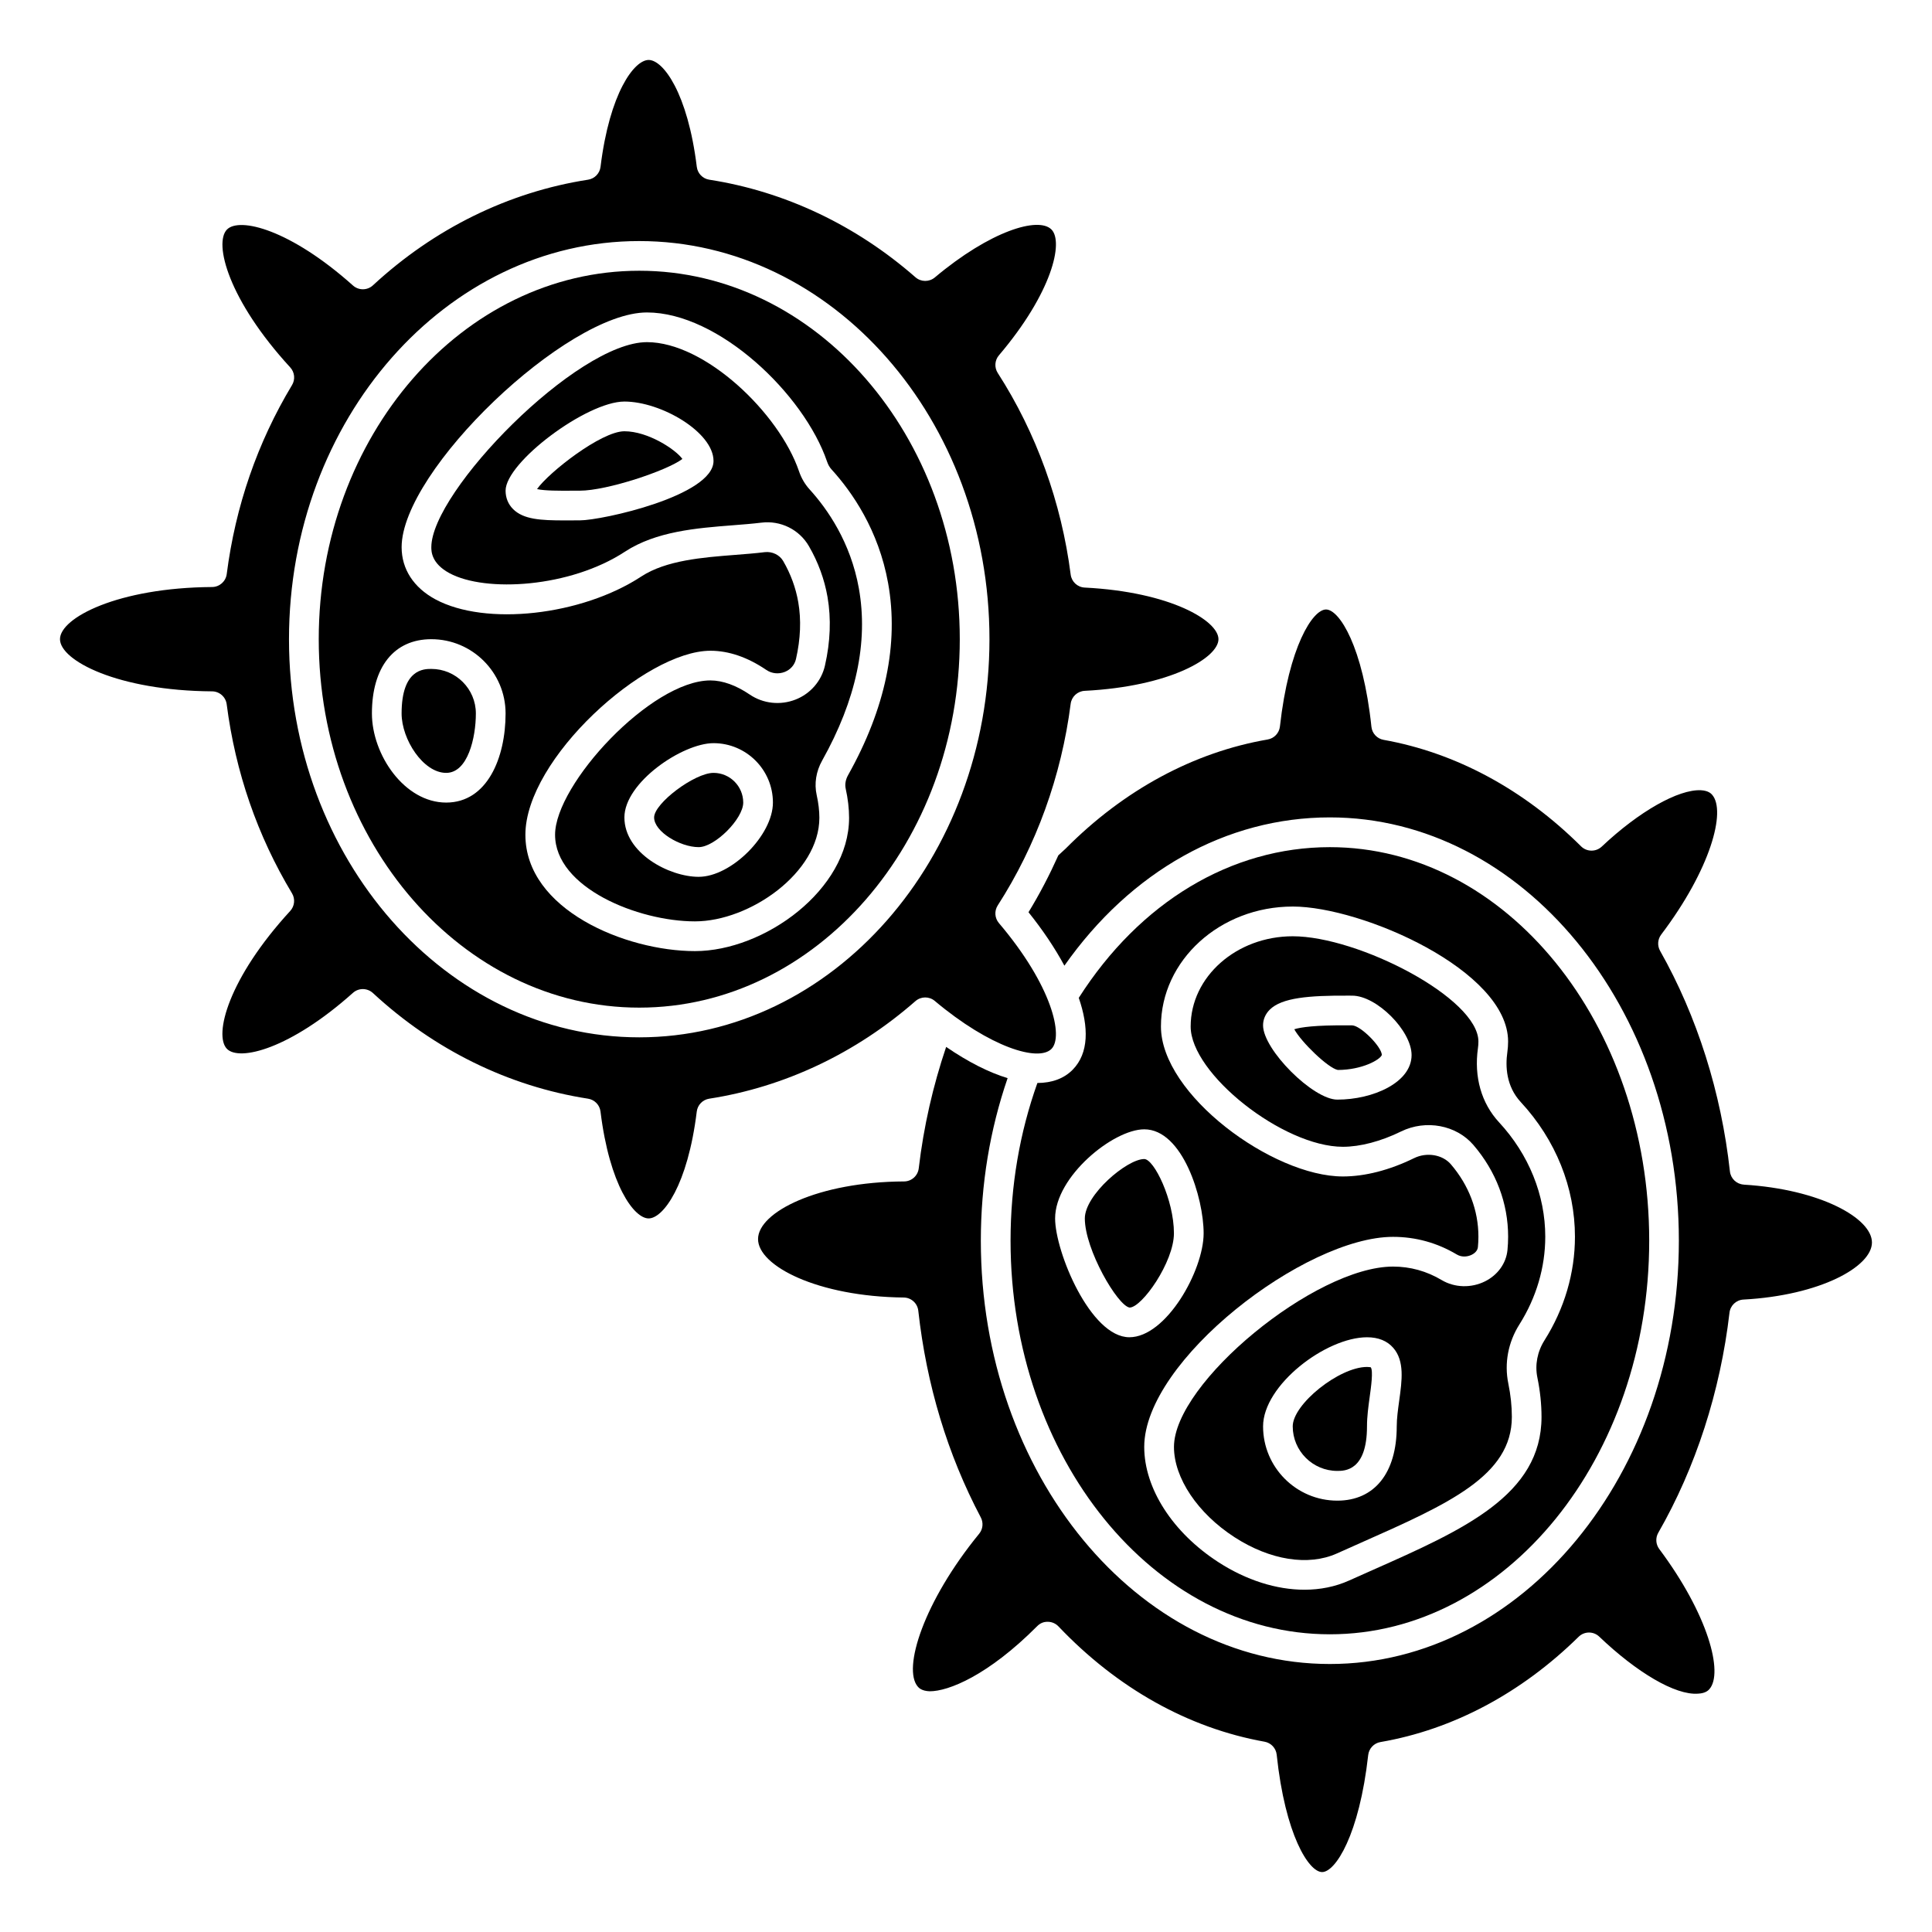 <?xml version="1.0" encoding="UTF-8"?>
<!-- Uploaded to: ICON Repo, www.svgrepo.com, Generator: ICON Repo Mixer Tools -->
<svg fill="#000000" width="800px" height="800px" version="1.1" viewBox="144 144 512 512" xmlns="http://www.w3.org/2000/svg">
 <g>
  <path d="m391.73 409.26c14.68 12.332 27.473 16.195 30.922 12.707 3.238-3.289 0.199-16.707-13.93-33.344-1.125-1.324-1.246-3.219-0.312-4.68 10.203-15.828 16.887-34.305 19.328-53.43 0.242-1.887 1.801-3.332 3.703-3.434 22.84-1.168 35.465-8.836 35.465-13.688 0-4.852-12.625-12.523-35.461-13.68-1.902-0.094-3.465-1.543-3.703-3.434-2.445-19.121-9.129-37.605-19.328-53.434-0.938-1.461-0.812-3.363 0.312-4.68 14.129-16.633 17.168-30.047 13.93-33.336-3.445-3.504-16.234 0.363-30.922 12.703-1.496 1.242-3.668 1.223-5.129-0.055-15.781-13.82-34.676-22.758-54.648-25.855-1.738-0.27-3.09-1.664-3.301-3.414-2.394-19.531-8.898-28.316-12.754-28.316-3.852 0-10.359 8.785-12.754 28.316-0.211 1.746-1.559 3.144-3.301 3.414-21.031 3.258-40.746 12.941-57.016 27.996-1.488 1.375-3.781 1.395-5.293 0.043-16.66-14.891-30.094-18.18-33.387-14.836-3.551 3.613 0.375 18.703 16.762 36.539 1.18 1.285 1.379 3.195 0.473 4.691-9.164 15.227-14.988 32.078-17.301 50.078-0.25 1.953-1.91 3.422-3.879 3.434-24.973 0.168-40.309 8.168-40.309 13.824 0 5.66 15.336 13.656 40.301 13.824 1.969 0.012 3.625 1.48 3.879 3.434 2.316 18.004 8.141 34.848 17.301 50.078 0.902 1.496 0.707 3.406-0.473 4.691-16.391 17.84-20.312 32.93-16.762 36.543 3.301 3.352 16.73 0.051 33.387-14.84 0.742-0.668 1.684-1.004 2.621-1.004 0.961 0 1.918 0.352 2.676 1.047 16.262 15.055 35.984 24.738 57.012 28 1.738 0.27 3.09 1.664 3.301 3.414 2.394 19.531 8.898 28.316 12.754 28.316 3.852 0 10.359-8.785 12.754-28.316 0.211-1.746 1.559-3.144 3.301-3.414 19.973-3.098 38.867-12.039 54.648-25.855 1.469-1.281 3.641-1.305 5.133-0.051zm-78.328 9.645c-51.18 0-92.816-47.332-92.816-105.51 0-58.184 41.637-105.51 92.816-105.51s92.816 47.332 92.816 105.51c0 58.184-41.637 105.51-92.816 105.51z"/>
  <path d="m313.41 215.75c-46.836 0-84.941 43.801-84.941 97.641 0 53.84 38.105 97.641 84.941 97.641s84.941-43.801 84.941-97.641c0-53.84-38.105-97.641-84.941-97.641zm-51.168 140.94c-11.078 0-19.68-12.699-19.68-23.617 0-12.324 5.883-19.68 15.742-19.68 10.852 0 19.68 8.828 19.68 19.68 0 11.754-4.867 23.617-15.742 23.617zm105.87-3.715c0.598 2.699 0.902 5.309 0.902 7.762 0 19.02-22.453 35.316-40.84 35.316-18.371 0-44.941-10.977-44.941-30.832 0-20.094 31.719-48.766 49.039-48.766 4.863 0 9.852 1.715 14.82 5.09 1.422 0.973 3.242 1.156 4.859 0.527 1.547-0.609 2.637-1.863 2.992-3.434 1.211-5.309 1.414-10.375 0.602-15.066-0.656-3.785-2-7.453-3.996-10.898-0.957-1.645-2.922-2.566-4.859-2.352-2.481 0.309-5.141 0.516-7.891 0.73-8.582 0.668-18.301 1.43-24.863 5.731-15.82 10.379-41.305 13.203-54.562 6.043-5.766-3.117-8.941-8.02-8.941-13.812 0-20.348 43.746-62.211 65.012-62.211 18.965 0 41.625 21.633 47.742 39.547 0.277 0.816 0.66 1.484 1.176 2.051 5.453 5.988 12.477 16.086 14.996 30.148 2.875 16.062-0.695 33.18-10.613 50.871-0.652 1.168-0.883 2.43-0.633 3.555z"/>
  <path d="m507.27 506.35c-0.043 0-0.371-0.094-1.004-0.094-7.356 0-19.68 9.859-19.68 15.742 0 6.512 5.297 11.809 11.809 11.809 1.949 0 7.871 0 7.871-11.809 0-2.629 0.371-5.285 0.723-7.856 0.355-2.559 0.957-6.856 0.281-7.793z"/>
  <path d="m309.47 258.29c-6.144 0-20.062 10.918-23.152 15.324 1.949 0.457 6.074 0.453 9.25 0.426l2.098-0.004c7.211 0 23.16-5.336 27.172-8.41-1.84-2.555-9.137-7.336-15.367-7.336z"/>
  <path d="m371.61 299.93c-2.188-12.219-8.312-21.016-13.066-26.242-1.238-1.367-2.184-2.981-2.801-4.805-5.262-15.398-24.887-34.211-40.293-34.211-18.602 0-57.145 39.586-57.145 54.34 0 1.062 0 4.293 4.812 6.887 9.582 5.176 31.996 3.816 46.496-5.695 8.254-5.41 19.051-6.258 28.574-7 2.629-0.203 5.172-0.406 7.543-0.691 5.102-0.652 10.078 1.805 12.629 6.211 2.469 4.254 4.129 8.797 4.945 13.504 0.988 5.723 0.758 11.832-0.684 18.156-0.926 4.082-3.836 7.453-7.781 9.004-4.047 1.586-8.598 1.094-12.176-1.34-3.59-2.441-7.184-3.727-10.395-3.727-15.734 0-41.168 27.523-41.168 40.895 0 14.016 21.953 22.957 37.07 22.957 14.531 0 32.969-12.922 32.969-27.445 0-1.883-0.238-3.918-0.715-6.051-0.668-3.016-0.156-6.25 1.449-9.113 9.008-16.055 12.281-31.41 9.734-45.633zm-73.941-18.027-2.062 0.004c-0.691 0.004-1.359 0.008-2.012 0.008-6.269 0-10.859-0.242-13.621-2.996-1.297-1.289-1.988-2.984-1.988-4.887 0-7.504 21.484-23.617 31.488-23.617 9.758 0 23.617 8.141 23.617 15.742 0 9.227-29.535 15.746-35.422 15.746zm31.484 94.465c-7.832 0-19.68-6.281-19.68-15.742 0-9.258 15.406-19.68 23.617-19.68 8.684 0 15.742 7.062 15.742 15.742 0.004 8.645-11.035 19.68-19.68 19.68z"/>
  <path d="m258.3 321.27c-1.949 0-7.871 0-7.871 11.809 0 6.871 5.727 15.742 11.809 15.742 5.777 0 7.871-9.418 7.871-15.742 0-6.512-5.297-11.809-11.809-11.809z"/>
  <path d="m498.54 427.55c6.461-0.008 11.254-2.742 11.664-3.984-0.109-2.258-5.652-7.789-7.871-7.832l-1.078-0.004c-8.805-0.078-12.57 0.504-14.258 1.031 1.836 3.387 9 10.332 11.543 10.789z"/>
  <path d="m333.09 348.82c-5.004 0-15.742 8.059-15.742 11.809 0 3.801 6.93 7.871 11.809 7.871 4.305 0 11.809-7.504 11.809-11.809-0.004-4.34-3.535-7.871-7.875-7.871z"/>
  <path d="m499.88 447.91c4.598 0 10.07-1.441 15.414-4.059 6.57-3.219 14.641-1.711 19.18 3.586 6.016 7.019 9.195 15.422 9.195 24.305 0 1.199-0.062 2.391-0.176 3.562-0.352 3.481-2.555 6.559-5.902 8.246-3.672 1.848-8.094 1.727-11.527-0.316-3.992-2.379-8.328-3.578-12.895-3.578-20.617 0-58.055 30.82-58.055 47.793 0 8.227 6.297 17.617 16.035 23.918 9.43 6.106 19.578 7.707 27.125 4.324l6.383-2.848c23.223-10.301 40-17.742 40-33.359 0-2.844-0.316-5.809-0.934-8.824-1.102-5.363-0.059-10.938 2.945-15.688 4.481-7.098 6.844-15.129 6.844-23.23 0-11.023-4.348-21.793-12.25-30.324-4.688-5.062-6.672-12.039-5.59-19.648 0.082-0.574 0.125-1.168 0.125-1.754 0-11.492-31.824-27.895-49.199-27.895-14.922 0-27.059 10.73-27.059 23.914-0.004 12.512 24.504 31.875 40.34 31.875zm14.918 67.32c-0.32 2.305-0.648 4.691-0.648 6.777 0 12.324-5.883 19.68-15.742 19.68-10.852 0-19.68-8.828-19.68-19.68 0-10.949 16.672-23.617 27.551-23.617 2.992 0 5.328 0.945 6.949 2.805 3.031 3.488 2.32 8.609 1.57 14.035zm-34.301-103.66c3.195-3.172 10.363-3.773 20.801-3.715l1.043 0.004c6.477 0 15.742 9.27 15.742 15.742 0 7.293-10.219 11.809-19.68 11.809-6.438 0-19.68-13.242-19.68-19.68 0-1.562 0.613-3.004 1.773-4.16z"/>
  <path d="m443.35 490.52c3.281-0.004 11.754-12.078 11.754-19.684 0-8.855-5.269-19.68-7.871-19.68-4.566 0-15.742 9.484-15.742 15.742 0 8.25 8.66 23.102 11.859 23.621z"/>
  <path d="m606.12 457.93c-1.914-0.113-3.465-1.59-3.676-3.5-2.293-20.898-8.695-41.105-18.5-58.441-0.77-1.367-0.66-3.059 0.285-4.312 13.133-17.352 17.242-32.73 13.52-37.039-0.238-0.277-0.969-1.113-3.004-1.219-5.938-0.266-16.324 5.559-26.266 14.941-1.559 1.457-3.977 1.418-5.484-0.074-15.109-15.047-33.211-24.809-52.336-28.219-1.723-0.309-3.039-1.719-3.219-3.465-2.223-21.188-8.488-31.074-12.023-31.082h-0.008c-3.535 0-9.855 9.848-12.215 31.008-0.195 1.742-1.52 3.148-3.246 3.445-19.598 3.371-38.117 13.371-53.547 28.926l-1.926 1.773c-2.34 5.203-4.957 10.258-7.91 15.078 3.664 4.555 6.941 9.391 9.512 14.164 17.609-25.059 42.945-39.297 70.344-39.297 51.004 0 92.496 50.32 92.496 112.18s-41.492 112.18-92.496 112.18c-51 0.004-92.488-50.316-92.488-112.17 0-14.969 2.406-29.438 7.098-43.09-4.938-1.496-10.457-4.277-16.289-8.277-3.481 10.305-5.961 21.086-7.262 32.172-0.23 1.977-1.902 3.473-3.891 3.481-22.777 0.102-38.676 8.125-38.695 15.262-0.023 7.137 15.824 15.258 38.598 15.5 1.992 0.023 3.652 1.527 3.867 3.504 2.184 19.68 7.758 38.105 16.562 54.766 0.738 1.402 0.57 3.109-0.434 4.336-14.699 17.957-20.363 35.766-16.254 40.516 0.242 0.285 0.996 1.148 3.129 1.227 5.004 0.031 15.547-4.234 28.508-17.258 0.75-0.746 1.652-1.188 2.836-1.156 1.062 0.012 2.074 0.453 2.805 1.227 15.578 16.391 34.465 26.953 54.613 30.551 1.723 0.309 3.039 1.719 3.219 3.465 2.231 21.188 8.492 31.074 12.027 31.082h0.008c3.531 0 9.852-9.848 12.211-31.008 0.195-1.742 1.52-3.148 3.242-3.445 19.148-3.293 37.309-12.938 52.516-27.891 1.516-1.496 3.941-1.52 5.481-0.039 9.887 9.441 20.133 15.57 26.176 15.102 2.035-0.086 2.762-0.926 3.008-1.199 3.75-4.281-0.262-19.691-13.285-37.125-0.941-1.254-1.043-2.957-0.262-4.316 9.918-17.27 16.441-37.438 18.871-58.32 0.219-1.906 1.777-3.371 3.691-3.477 20.352-1.105 34.043-8.711 34.062-15.117 0.023-6.41-13.625-14.109-33.969-15.34z"/>
  <path d="m418.92 431c-4.703 13.199-7.113 27.242-7.113 41.805 0 57.512 37.961 104.3 84.625 104.3 46.66 0 84.625-46.793 84.625-104.3 0-57.512-37.961-104.3-84.625-104.3-26.168 0-50.359 14.555-66.547 39.938 2.668 7.731 2.699 14.656-1.613 19.043-2.32 2.359-5.519 3.5-9.352 3.519zm67.672-46.758c18.305 0 57.07 16.922 57.07 35.766 0 0.949-0.07 1.902-0.203 2.859-0.527 3.703-0.34 8.984 3.566 13.203 9.254 9.988 14.352 22.66 14.352 35.672 0 9.598-2.785 19.082-8.062 27.438-1.91 3.023-2.582 6.539-1.891 9.902 0.727 3.535 1.094 7.039 1.094 10.41 0 20.734-20.707 29.918-44.684 40.551l-6.344 2.828c-3.613 1.621-7.617 2.422-11.797 2.422-7.394 0-15.371-2.492-22.828-7.316-12.109-7.84-19.633-19.539-19.633-30.535 0-22.934 42.645-55.664 65.93-55.664 6.004 0 11.699 1.574 16.922 4.684 1.375 0.816 2.945 0.566 3.961 0.051 0.449-0.223 1.504-0.875 1.613-2 0.09-0.91 0.137-1.844 0.137-2.777 0-6.977-2.527-13.609-7.297-19.184-2.211-2.574-6.394-3.277-9.742-1.637-6.492 3.184-13.02 4.859-18.879 4.859-18.602 0-48.215-21.703-48.215-39.75 0-17.52 15.668-31.781 34.93-31.781zm-39.359 59.039c10.188 0 15.742 18.199 15.742 27.551 0 9.875-9.922 27.551-19.68 27.551-10.324 0-19.68-22.668-19.68-31.488 0-11.098 15.406-23.613 23.617-23.613z"/>
 </g>
</svg>